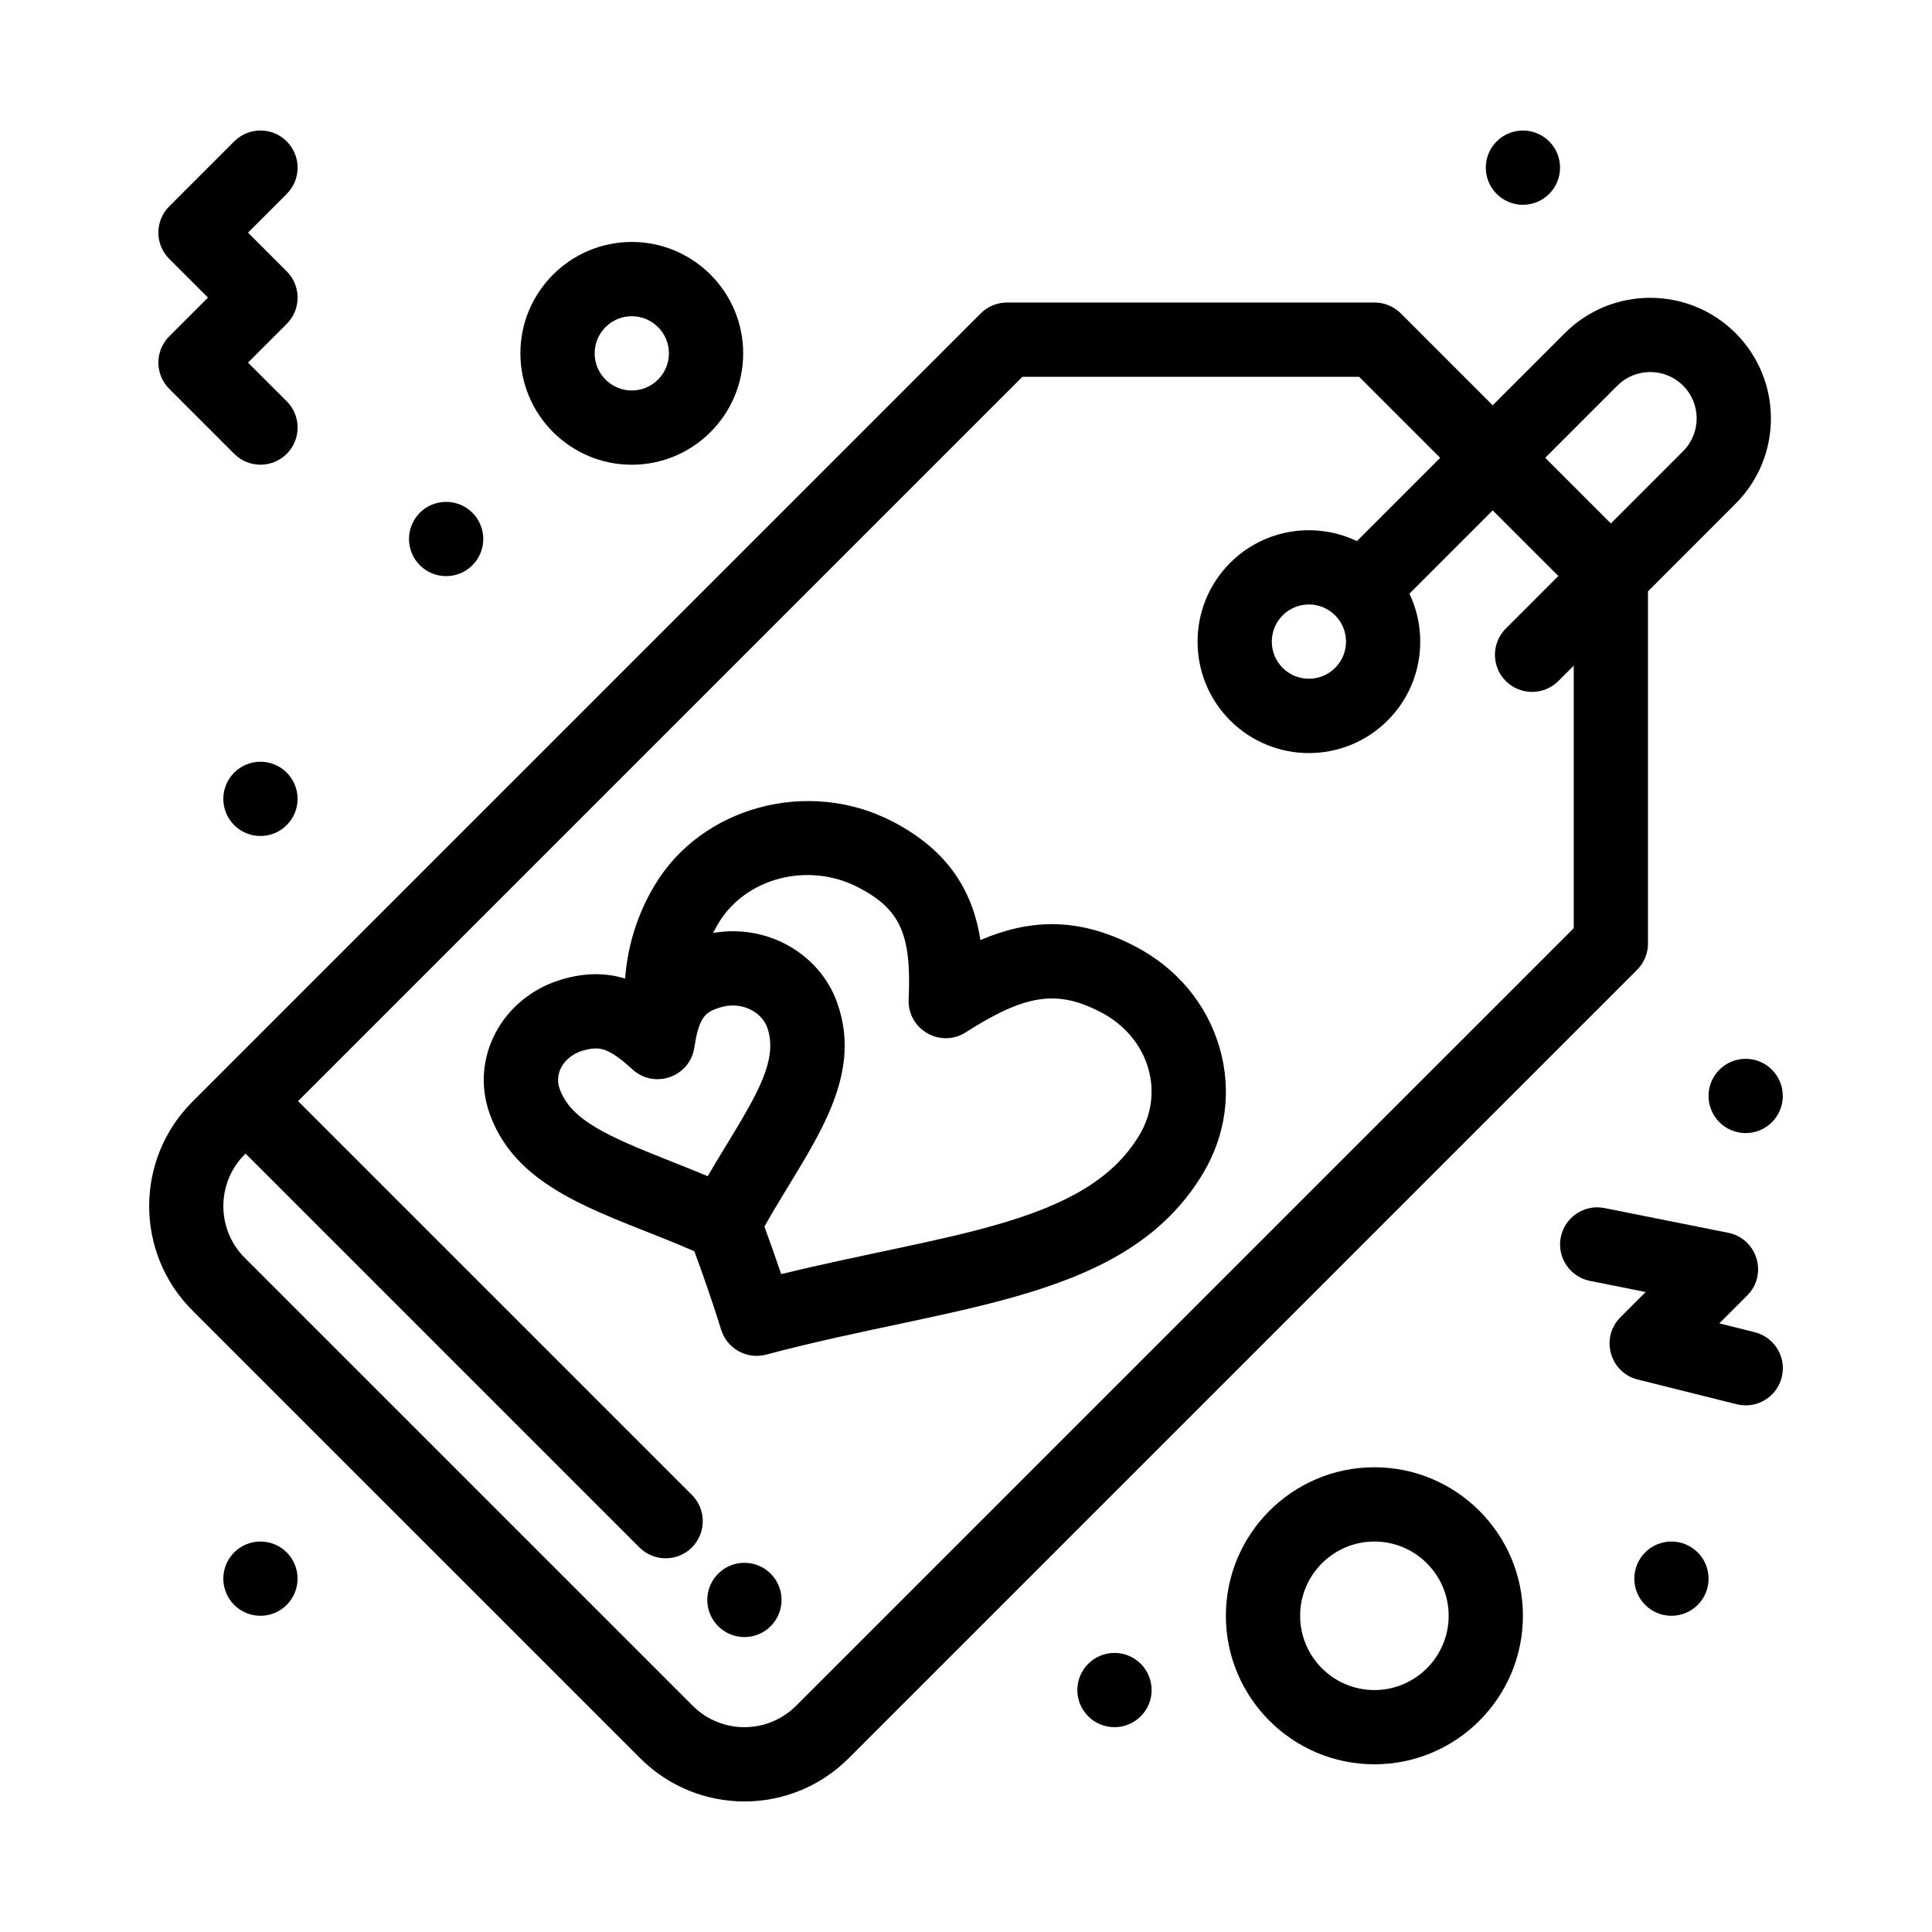 <?xml version="1.0" encoding="UTF-8"?>
<!-- Uploaded to: SVG Repo, www.svgrepo.com, Generator: SVG Repo Mixer Tools -->
<svg fill="#000000" width="800px" height="800px" version="1.1" viewBox="144 144 512 512" xmlns="http://www.w3.org/2000/svg">
 <g>
  <path d="m580.73 394.05v-93.336l23.207-23.211c12.5-12.496 12.5-32.727 0-45.227-12.469-12.469-32.758-12.469-45.227 0l-19.133 19.133-24.348-24.352c-1.848-1.844-4.348-2.883-6.957-2.883h-97.41c-2.609 0-5.113 1.039-6.957 2.883-230.75 230.75-207.28 207.27-208.95 208.95-15.23 15.23-15.23 40.012 0 55.246l118.71 118.7c15.266 15.266 39.977 15.27 55.242 0l208.95-208.95c1.844-1.848 2.879-4.348 2.879-6.957zm-8.098-147.86c4.797-4.797 12.598-4.797 17.395 0 4.809 4.809 4.809 12.586 0 17.395l-19.133 19.133-17.395-17.395zm-217.65 349.85c-7.574 7.574-19.836 7.574-27.41 0l-118.71-118.7c-7.559-7.559-7.559-19.855 0-27.414l0.211-0.211 104.37 104.37c3.844 3.844 10.074 3.84 13.918 0 3.844-3.844 3.844-10.074 0-13.918l-104.37-104.36 191.94-191.94h89.258l21.473 21.473-22.059 22.059c-10.75-5.144-24.344-3.484-33.605 5.773-11.508 11.512-11.508 30.238 0 41.75 11.539 11.535 30.207 11.539 41.75 0 9.07-9.07 10.988-22.621 5.762-33.594l22.07-22.07 17.395 17.395-13.918 13.918c-3.844 3.844-3.844 10.074 0 13.914 3.844 3.844 10.07 3.844 13.918 0l4.078-4.078v69.578zm142.85-275.05c-3.844 3.844-10.07 3.848-13.914 0-3.836-3.836-3.836-10.078 0-13.914 3.844-3.844 10.07-3.848 13.914 0 3.836 3.832 3.836 10.078 0 13.914z"/>
  <path d="m351.12 568c0 5.434-4.406 9.84-9.84 9.84-5.438 0-9.84-4.406-9.84-9.84 0-5.438 4.402-9.84 9.84-9.84 5.434 0 9.84 4.402 9.84 9.84"/>
  <path d="m272.07 286.84c0 5.434-4.406 9.84-9.84 9.84-5.438 0-9.84-4.406-9.84-9.84 0-5.438 4.402-9.84 9.84-9.84 5.434 0 9.84 4.402 9.84 9.84"/>
  <path d="m222.86 355.71c0 5.434-4.402 9.836-9.84 9.836-5.434 0-9.836-4.402-9.836-9.836s4.402-9.84 9.836-9.84c5.438 0 9.84 4.406 9.84 9.84"/>
  <path d="m222.86 562.36c0 5.434-4.402 9.84-9.84 9.84-5.434 0-9.84-4.406-9.84-9.84s4.406-9.84 9.84-9.84c5.438 0 9.84 4.406 9.84 9.84"/>
  <path d="m449.19 591.88c0 5.434-4.406 9.84-9.84 9.84-5.438 0-9.844-4.406-9.844-9.84s4.406-9.84 9.844-9.84c5.434 0 9.84 4.406 9.84 9.84"/>
  <path d="m616.46 434.44c0 5.438-4.402 9.84-9.84 9.84-5.434 0-9.84-4.402-9.84-9.84 0-5.434 4.406-9.84 9.84-9.84 5.438 0 9.84 4.406 9.84 9.84"/>
  <path d="m557.43 188.43c0 5.434-4.406 9.84-9.84 9.84s-9.84-4.406-9.84-9.84 4.406-9.84 9.84-9.84 9.84 4.406 9.84 9.84"/>
  <path d="m596.79 562.36c0 5.434-4.406 9.84-9.84 9.84-5.434 0-9.84-4.406-9.84-9.84 0-5.434 4.406-9.84 9.84-9.84 5.434 0 9.84 4.406 9.84 9.84"/>
  <path d="m188.85 247.05 17.219 17.219c3.84 3.84 10.074 3.844 13.918 0s3.844-10.074 0-13.918l-10.262-10.258 10.262-10.262c3.844-3.844 3.844-10.074 0-13.918l-10.262-10.262 10.262-10.262c3.844-3.844 3.844-10.074 0-13.918s-10.074-3.844-13.918 0l-17.219 17.219c-3.844 3.844-3.844 10.074 0 13.918l10.262 10.262-10.262 10.262c-3.84 3.844-3.84 10.074 0 13.918z"/>
  <path d="m609.02 497.05-9.379-2.344 7.391-7.391c5.543-5.547 2.672-15.066-5.027-16.605l-32.801-6.559c-5.328-1.07-10.516 2.391-11.578 7.719-1.066 5.328 2.391 10.512 7.719 11.578l14.77 2.953-6.68 6.68c-5.402 5.402-2.836 14.652 4.57 16.504l26.242 6.559c5.25 1.316 10.609-1.871 11.934-7.16 1.316-5.273-1.891-10.617-7.16-11.934z"/>
  <path d="m444.59 394.67c-15.172-7.809-27.949-7.016-40.766-1.543-1.906-12.191-7.844-23.473-23.469-31.512-22.266-11.457-50.477-3.82-62.891 17.031-4.523 7.598-7.102 15.746-7.805 24.68-5.805-1.762-11.527-1.418-17.363 0.418-15.164 4.769-23.926 20.594-18.465 35.598 7.625 20.953 31.383 26.305 54.18 36.25 2.309 6.297 4.816 13.398 7.102 20.793 1.562 5.059 6.84 7.961 11.941 6.602 49.965-13.352 95.457-13.922 115.83-48.141 6.019-10.113 7.566-21.855 4.356-33.059-3.352-11.699-11.398-21.328-22.648-27.117zm-152.26 37.938c-1.578-4.332 1.312-8.664 5.875-10.098 1.426-0.449 2.637-0.664 3.707-0.664 1.91 0 4.406 0.672 9.691 5.543 5.797 5.344 15.242 2.016 16.402-5.789 0.188-1.258 0.578-3.449 0.938-4.57 1.246-4.34 3.031-5.141 5.984-6.07 5.281-1.66 10.812 0.992 12.371 5.273 3.676 10.102-5.402 21.801-15.742 39.461-3.269-1.359-6.449-2.625-9.578-3.863-16.91-6.703-26.621-10.902-29.648-19.223zm153.64 12.164c-14.164 23.793-50.723 26.074-94.945 36.883-1.5-4.445-3.016-8.68-4.453-12.609 11.586-20.574 26.895-38.414 19.207-59.539-4.606-12.66-18.293-20.766-32.789-18.266 0.426-0.852 0.883-1.699 1.379-2.531 7.195-12.082 23.781-16.387 36.977-9.598 11.219 5.773 14.238 12.441 13.457 29.73-0.359 7.941 8.406 13.023 15.125 8.738 15.797-10.082 24.125-11.344 35.656-5.414 6.371 3.277 10.895 8.617 12.734 15.035 1.699 5.934 0.867 12.172-2.348 17.57z"/>
  <path d="m311.43 267.16c16.277 0 29.52-13.242 29.52-29.52 0-16.277-13.242-29.52-29.52-29.52-16.277 0-29.52 13.242-29.52 29.52 0 16.277 13.242 29.52 29.52 29.52zm0-39.359c5.426 0 9.84 4.414 9.84 9.84s-4.414 9.84-9.84 9.84-9.84-4.414-9.84-9.84 4.414-9.84 9.84-9.84z"/>
  <path d="m508.23 532.84c-21.703 0-39.359 17.656-39.359 39.359 0 21.703 17.656 39.359 39.359 39.359 21.703 0 39.359-17.656 39.359-39.359 0.004-21.703-17.656-39.359-39.359-39.359zm0 59.043c-10.852 0-19.68-8.828-19.68-19.68 0-10.852 8.828-19.68 19.68-19.68 10.852 0 19.68 8.828 19.68 19.68 0 10.848-8.824 19.68-19.68 19.68z"/>
 </g>
</svg>